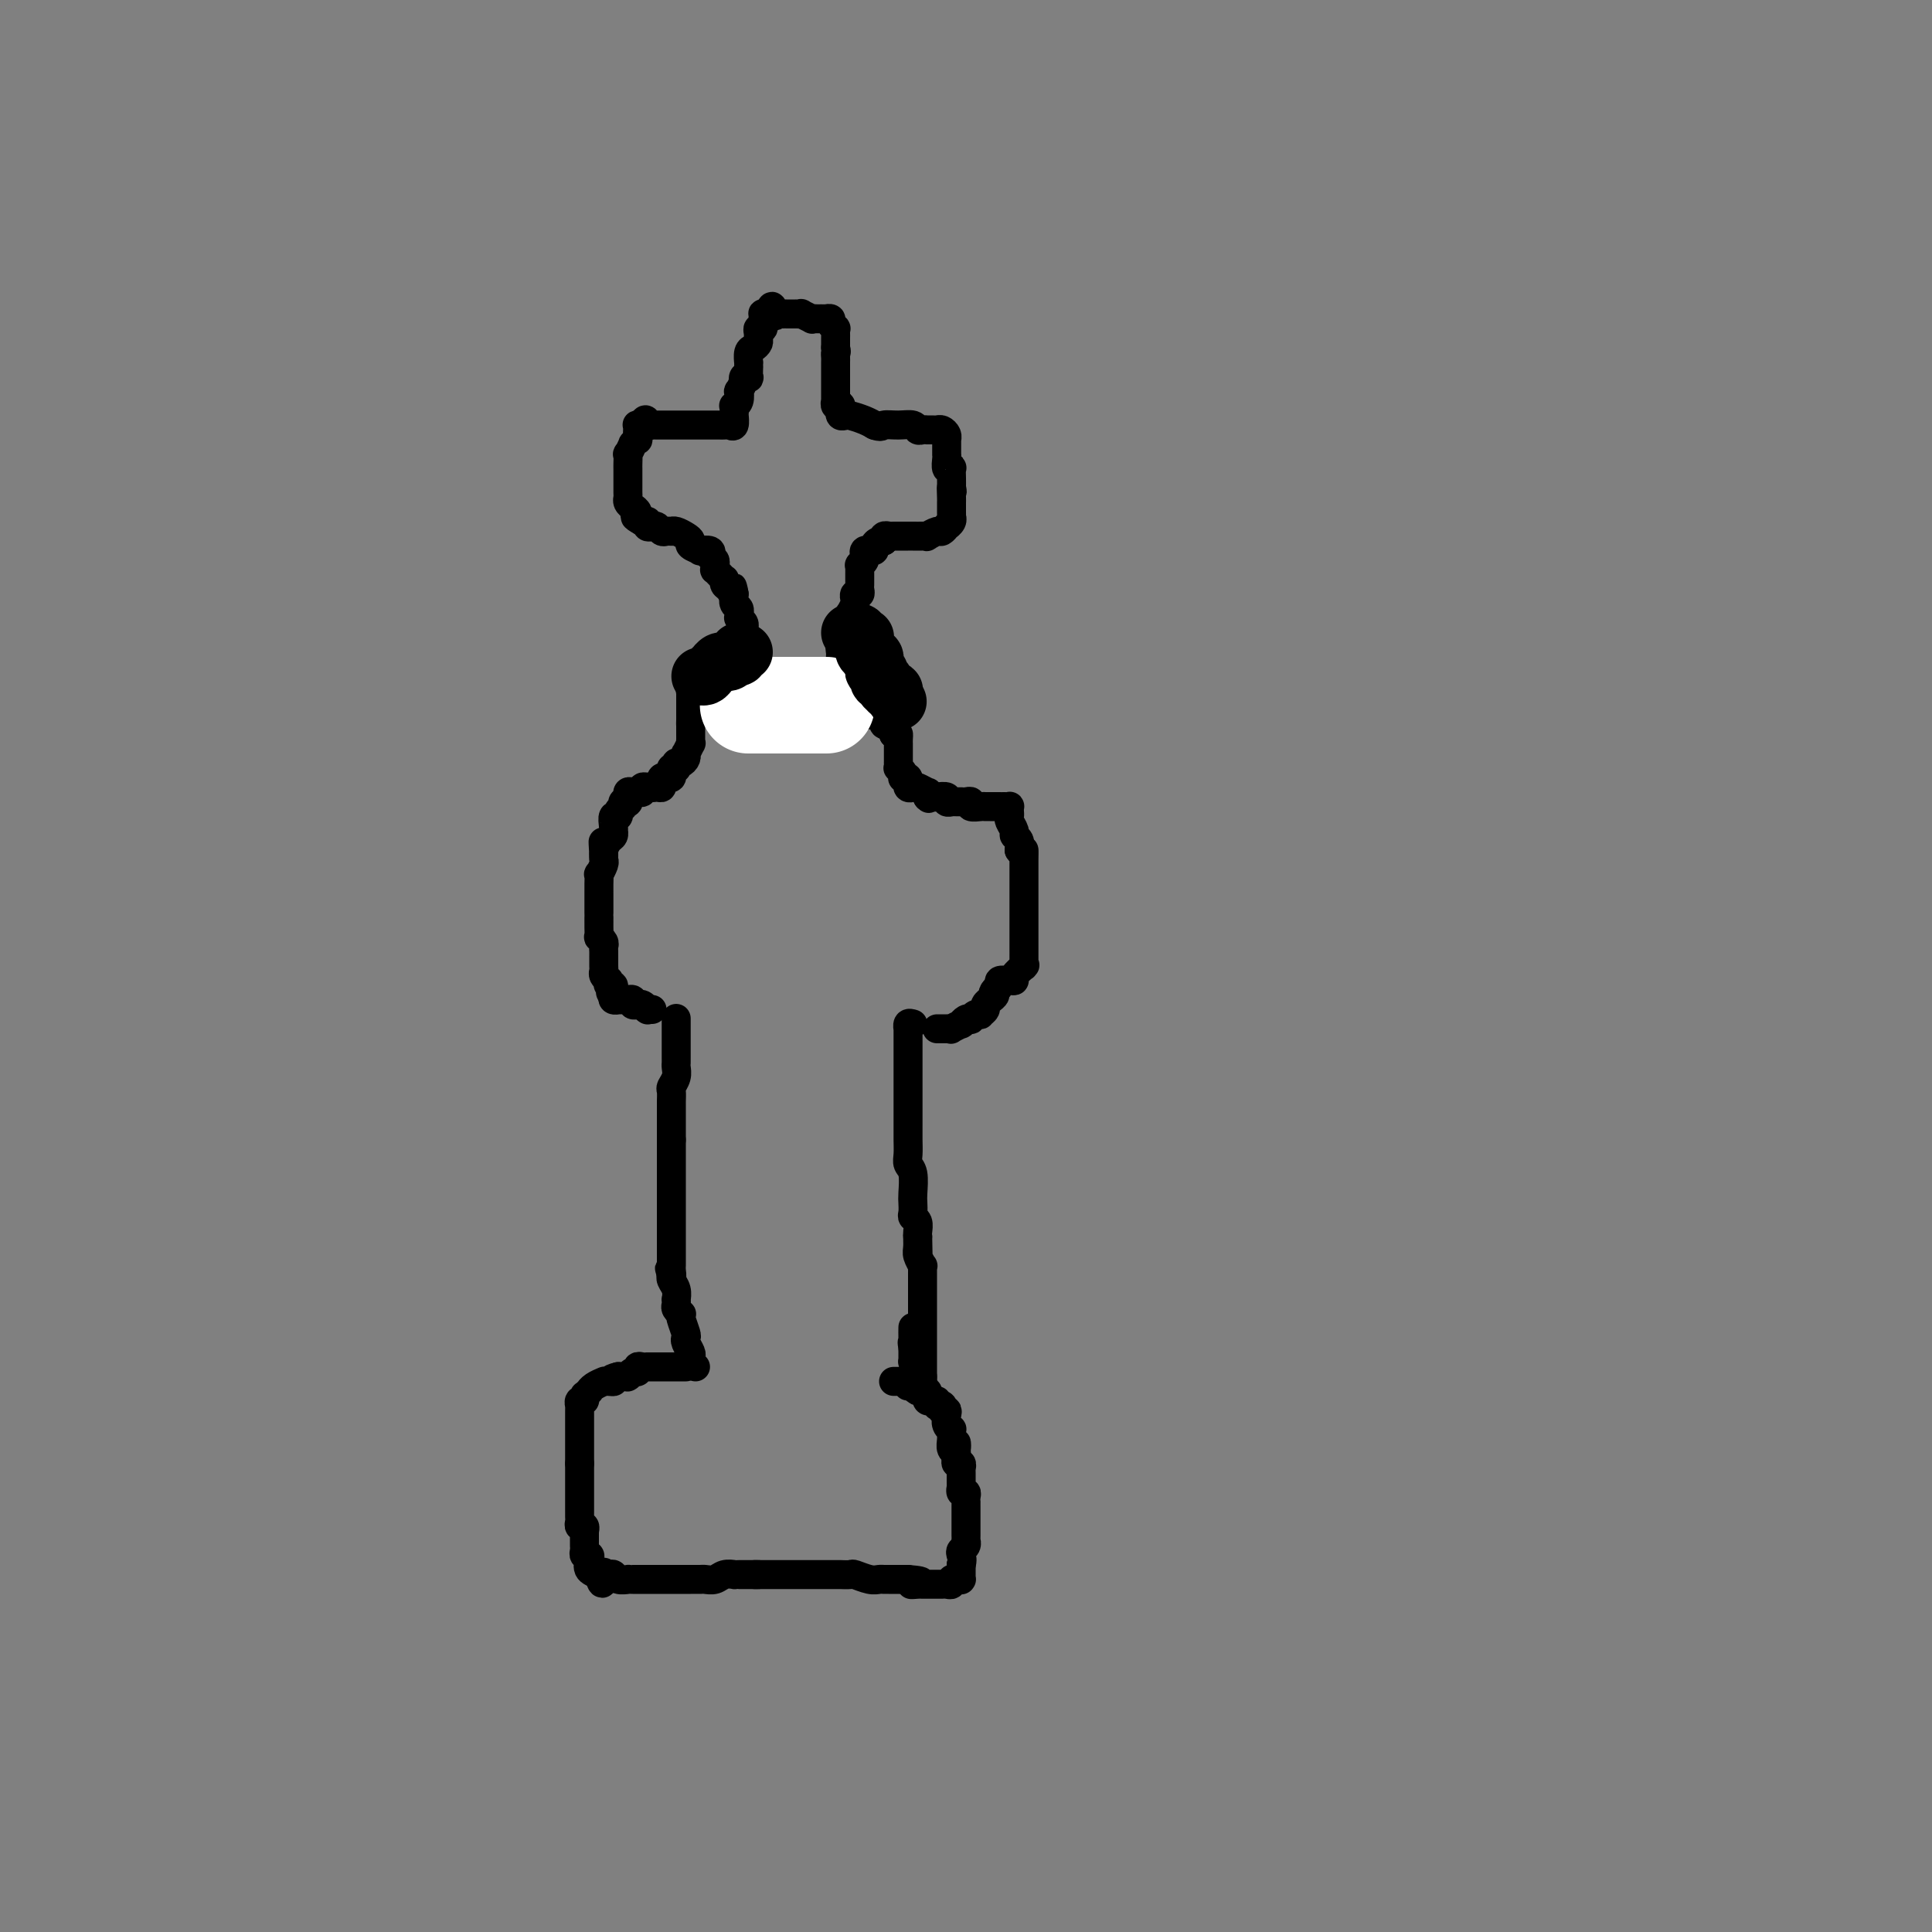 <svg viewBox='0 0 400 400' version='1.1' xmlns='http://www.w3.org/2000/svg' xmlns:xlink='http://www.w3.org/1999/xlink'><rect x="0" y="0" width="400" height="400" fill="#808080" stroke="none"/><g fill='none' stroke='#000000' stroke-width='6' stroke-linecap='round' stroke-linejoin='round'><path d='M142,283c-0.301,-0.000 -0.603,-0.000 -1,0c-0.397,0.000 -0.890,0.000 -1,0c-0.110,-0.000 0.164,-0.000 0,0c-0.164,0.000 -0.766,0.000 -1,0c-0.234,-0.000 -0.100,-0.000 0,0c0.100,0.000 0.168,0.000 0,0c-0.168,-0.000 -0.571,-0.000 -1,0c-0.429,0.000 -0.885,0.000 -1,0c-0.115,-0.000 0.109,-0.000 0,0c-0.109,0.000 -0.551,0.000 -1,0c-0.449,-0.000 -0.904,-0.000 -1,0c-0.096,0.000 0.168,0.000 0,0c-0.168,-0.000 -0.767,-0.001 -1,0c-0.233,0.001 -0.100,0.004 0,0c0.100,-0.004 0.168,-0.016 0,0c-0.168,0.016 -0.570,0.061 -1,0c-0.430,-0.061 -0.886,-0.226 -1,0c-0.114,0.226 0.114,0.845 0,1c-0.114,0.155 -0.570,-0.155 -1,0c-0.430,0.155 -0.832,0.774 -1,1c-0.168,0.226 -0.100,0.061 0,0c0.100,-0.061 0.233,-0.016 0,0c-0.233,0.016 -0.832,0.004 -1,0c-0.168,-0.004 0.095,-0.001 0,0c-0.095,0.001 -0.547,0.001 -1,0'/><path d='M128,285c-2.347,0.536 -1.216,0.875 -1,1c0.216,0.125 -0.485,0.036 -1,0c-0.515,-0.036 -0.846,-0.020 -1,0c-0.154,0.020 -0.131,0.043 0,0c0.131,-0.043 0.371,-0.151 0,0c-0.371,0.151 -1.353,0.563 -2,1c-0.647,0.437 -0.958,0.901 -1,1c-0.042,0.099 0.186,-0.165 0,0c-0.186,0.165 -0.786,0.761 -1,1c-0.214,0.239 -0.043,0.121 0,0c0.043,-0.121 -0.041,-0.243 0,0c0.041,0.243 0.207,0.853 0,1c-0.207,0.147 -0.788,-0.168 -1,0c-0.212,0.168 -0.057,0.818 0,1c0.057,0.182 0.015,-0.105 0,0c-0.015,0.105 -0.004,0.601 0,1c0.004,0.399 0.001,0.699 0,1c-0.001,0.301 -0.000,0.602 0,1c0.000,0.398 0.000,0.894 0,1c-0.000,0.106 -0.000,-0.179 0,0c0.000,0.179 0.000,0.821 0,1c-0.000,0.179 -0.000,-0.106 0,0c0.000,0.106 0.000,0.603 0,1c-0.000,0.397 -0.000,0.694 0,1c0.000,0.306 0.000,0.621 0,1c-0.000,0.379 -0.000,0.823 0,1c0.000,0.177 0.000,0.089 0,0c-0.000,-0.089 -0.000,-0.178 0,0c0.000,0.178 0.000,0.625 0,1c-0.000,0.375 -0.000,0.679 0,1c0.000,0.321 0.000,0.661 0,1'/><path d='M120,303c-0.000,1.944 -0.000,0.304 0,0c0.000,-0.304 0.000,0.726 0,1c-0.000,0.274 -0.000,-0.210 0,0c0.000,0.210 0.000,1.112 0,2c-0.000,0.888 -0.000,1.761 0,2c0.000,0.239 0.000,-0.158 0,0c-0.000,0.158 -0.000,0.869 0,1c0.000,0.131 0.000,-0.320 0,0c-0.000,0.320 -0.000,1.409 0,2c0.000,0.591 0.000,0.683 0,1c-0.000,0.317 -0.001,0.860 0,1c0.001,0.140 0.004,-0.121 0,0c-0.004,0.121 -0.015,0.625 0,1c0.015,0.375 0.057,0.623 0,1c-0.057,0.377 -0.211,0.884 0,1c0.211,0.116 0.789,-0.157 1,0c0.211,0.157 0.057,0.746 0,1c-0.057,0.254 -0.015,0.172 0,0c0.015,-0.172 0.004,-0.435 0,0c-0.004,0.435 -0.001,1.569 0,2c0.001,0.431 -0.001,0.158 0,0c0.001,-0.158 0.004,-0.200 0,0c-0.004,0.200 -0.015,0.644 0,1c0.015,0.356 0.054,0.624 0,1c-0.054,0.376 -0.203,0.861 0,1c0.203,0.139 0.759,-0.068 1,0c0.241,0.068 0.168,0.410 0,1c-0.168,0.590 -0.430,1.428 0,2c0.430,0.572 1.551,0.878 2,1c0.449,0.122 0.224,0.061 0,0'/><path d='M124,326c0.846,3.558 0.962,0.954 1,0c0.038,-0.954 -0.000,-0.257 0,0c0.000,0.257 0.040,0.073 0,0c-0.040,-0.073 -0.161,-0.034 0,0c0.161,0.034 0.602,0.062 1,0c0.398,-0.062 0.751,-0.213 1,0c0.249,0.213 0.394,0.789 1,1c0.606,0.211 1.672,0.057 2,0c0.328,-0.057 -0.081,-0.015 0,0c0.081,0.015 0.651,0.004 1,0c0.349,-0.004 0.478,-0.001 1,0c0.522,0.001 1.436,0.000 2,0c0.564,-0.000 0.779,-0.000 1,0c0.221,0.000 0.447,-0.000 1,0c0.553,0.000 1.433,0.000 2,0c0.567,-0.000 0.819,-0.000 1,0c0.181,0.000 0.289,0.001 1,0c0.711,-0.001 2.024,-0.004 3,0c0.976,0.004 1.614,0.015 2,0c0.386,-0.015 0.519,-0.057 1,0c0.481,0.057 1.309,0.211 2,0c0.691,-0.211 1.246,-0.789 2,-1c0.754,-0.211 1.709,-0.057 2,0c0.291,0.057 -0.081,0.015 0,0c0.081,-0.015 0.616,-0.004 1,0c0.384,0.004 0.618,0.001 1,0c0.382,-0.001 0.910,-0.000 1,0c0.090,0.000 -0.260,0.000 0,0c0.260,-0.000 1.130,-0.000 2,0'/><path d='M157,326c5.118,0.000 1.413,0.000 0,0c-1.413,0.000 -0.534,-0.000 0,0c0.534,0.000 0.724,0.000 1,0c0.276,-0.000 0.637,-0.000 1,0c0.363,0.000 0.728,0.000 1,0c0.272,-0.000 0.450,-0.000 1,0c0.550,0.000 1.471,0.000 2,0c0.529,-0.000 0.667,-0.000 1,0c0.333,0.000 0.862,0.000 1,0c0.138,-0.000 -0.113,-0.000 0,0c0.113,0.000 0.591,0.000 1,0c0.409,-0.000 0.750,-0.000 1,0c0.250,0.000 0.410,0.000 1,0c0.590,-0.000 1.611,-0.000 2,0c0.389,0.000 0.147,0.000 0,0c-0.147,-0.000 -0.198,-0.000 0,0c0.198,0.000 0.646,0.000 1,0c0.354,-0.000 0.615,-0.000 1,0c0.385,0.000 0.895,0.000 1,0c0.105,-0.000 -0.195,-0.001 0,0c0.195,0.001 0.885,0.004 1,0c0.115,-0.004 -0.344,-0.015 0,0c0.344,0.015 1.493,0.057 2,0c0.507,-0.057 0.373,-0.211 1,0c0.627,0.211 2.016,0.789 3,1c0.984,0.211 1.562,0.057 2,0c0.438,-0.057 0.736,-0.015 1,0c0.264,0.015 0.494,0.004 1,0c0.506,-0.004 1.287,-0.001 2,0c0.713,0.001 1.356,0.001 2,0'/><path d='M188,327c4.979,0.381 1.927,0.834 1,1c-0.927,0.166 0.273,0.044 1,0c0.727,-0.044 0.982,-0.012 1,0c0.018,0.012 -0.203,0.003 0,0c0.203,-0.003 0.828,-0.001 1,0c0.172,0.001 -0.109,-0.000 0,0c0.109,0.000 0.608,0.001 1,0c0.392,-0.001 0.679,-0.004 1,0c0.321,0.004 0.677,0.015 1,0c0.323,-0.015 0.612,-0.057 1,0c0.388,0.057 0.874,0.211 1,0c0.126,-0.211 -0.110,-0.788 0,-1c0.110,-0.212 0.565,-0.061 1,0c0.435,0.061 0.849,0.031 1,0c0.151,-0.031 0.041,-0.064 0,0c-0.041,0.064 -0.011,0.224 0,0c0.011,-0.224 0.003,-0.833 0,-1c-0.003,-0.167 -0.001,0.109 0,0c0.001,-0.109 0.000,-0.603 0,-1c-0.000,-0.397 -0.000,-0.699 0,-1'/><path d='M199,324c0.326,-1.023 0.140,-1.580 0,-2c-0.140,-0.420 -0.234,-0.704 0,-1c0.234,-0.296 0.795,-0.604 1,-1c0.205,-0.396 0.055,-0.880 0,-1c-0.055,-0.120 -0.015,0.122 0,0c0.015,-0.122 0.004,-0.610 0,-1c-0.004,-0.390 -0.001,-0.683 0,-1c0.001,-0.317 0.000,-0.659 0,-1c-0.000,-0.341 -0.000,-0.683 0,-1c0.000,-0.317 -0.000,-0.611 0,-1c0.000,-0.389 0.000,-0.874 0,-1c-0.000,-0.126 -0.000,0.107 0,0c0.000,-0.107 0.001,-0.555 0,-1c-0.001,-0.445 -0.004,-0.889 0,-1c0.004,-0.111 0.015,0.110 0,0c-0.015,-0.110 -0.057,-0.550 0,-1c0.057,-0.450 0.211,-0.908 0,-1c-0.211,-0.092 -0.789,0.183 -1,0c-0.211,-0.183 -0.057,-0.822 0,-1c0.057,-0.178 0.015,0.106 0,0c-0.015,-0.106 -0.004,-0.602 0,-1c0.004,-0.398 0.002,-0.699 0,-1c-0.002,-0.301 -0.004,-0.602 0,-1c0.004,-0.398 0.015,-0.894 0,-1c-0.015,-0.106 -0.057,0.179 0,0c0.057,-0.179 0.211,-0.821 0,-1c-0.211,-0.179 -0.788,0.106 -1,0c-0.212,-0.106 -0.061,-0.602 0,-1c0.061,-0.398 0.030,-0.699 0,-1'/><path d='M198,301c-0.094,-3.808 0.172,-1.829 0,-1c-0.172,0.829 -0.782,0.507 -1,0c-0.218,-0.507 -0.045,-1.200 0,-2c0.045,-0.800 -0.040,-1.707 0,-2c0.040,-0.293 0.203,0.028 0,0c-0.203,-0.028 -0.773,-0.403 -1,-1c-0.227,-0.597 -0.112,-1.414 0,-2c0.112,-0.586 0.222,-0.942 0,-1c-0.222,-0.058 -0.778,0.180 -1,0c-0.222,-0.180 -0.112,-0.779 0,-1c0.112,-0.221 0.227,-0.063 0,0c-0.227,0.063 -0.797,0.031 -1,0c-0.203,-0.031 -0.039,-0.061 0,0c0.039,0.061 -0.046,0.214 0,0c0.046,-0.214 0.222,-0.793 0,-1c-0.222,-0.207 -0.844,-0.042 -1,0c-0.156,0.042 0.154,-0.040 0,0c-0.154,0.040 -0.772,0.203 -1,0c-0.228,-0.203 -0.065,-0.772 0,-1c0.065,-0.228 0.031,-0.113 0,0c-0.031,0.113 -0.060,0.226 0,0c0.060,-0.226 0.210,-0.792 0,-1c-0.210,-0.208 -0.778,-0.060 -1,0c-0.222,0.060 -0.098,0.030 0,0c0.098,-0.030 0.171,-0.060 0,0c-0.171,0.060 -0.584,0.208 -1,0c-0.416,-0.208 -0.833,-0.774 -1,-1c-0.167,-0.226 -0.083,-0.113 0,0'/><path d='M189,287c-1.310,-0.713 -1.086,0.005 -1,0c0.086,-0.005 0.033,-0.733 0,-1c-0.033,-0.267 -0.046,-0.071 0,0c0.046,0.071 0.152,0.019 0,0c-0.152,-0.019 -0.563,-0.005 -1,0c-0.437,0.005 -0.901,0.001 -1,0c-0.099,-0.001 0.166,-0.000 0,0c-0.166,0.000 -0.762,0.000 -1,0c-0.238,-0.000 -0.119,-0.000 0,0'/><path d='M144,283c-0.422,-0.416 -0.844,-0.831 -1,-1c-0.156,-0.169 -0.045,-0.090 0,0c0.045,0.090 0.026,0.192 0,0c-0.026,-0.192 -0.059,-0.680 0,-1c0.059,-0.320 0.208,-0.474 0,-1c-0.208,-0.526 -0.774,-1.423 -1,-2c-0.226,-0.577 -0.112,-0.833 0,-1c0.112,-0.167 0.222,-0.244 0,-1c-0.222,-0.756 -0.778,-2.191 -1,-3c-0.222,-0.809 -0.112,-0.991 0,-1c0.112,-0.009 0.226,0.157 0,0c-0.226,-0.157 -0.792,-0.636 -1,-1c-0.208,-0.364 -0.060,-0.612 0,-1c0.060,-0.388 0.030,-0.917 0,-1c-0.030,-0.083 -0.061,0.279 0,0c0.061,-0.279 0.212,-1.198 0,-2c-0.212,-0.802 -0.788,-1.485 -1,-2c-0.212,-0.515 -0.061,-0.861 0,-1c0.061,-0.139 0.030,-0.069 0,0'/><path d='M139,264c-0.774,-2.895 -0.207,-0.631 0,0c0.207,0.631 0.056,-0.369 0,-1c-0.056,-0.631 -0.015,-0.891 0,-1c0.015,-0.109 0.004,-0.067 0,0c-0.004,0.067 -0.001,0.157 0,0c0.001,-0.157 0.000,-0.562 0,-1c-0.000,-0.438 -0.000,-0.908 0,-1c0.000,-0.092 0.000,0.196 0,0c-0.000,-0.196 -0.000,-0.876 0,-1c0.000,-0.124 0.000,0.308 0,0c-0.000,-0.308 -0.000,-1.357 0,-2c0.000,-0.643 0.000,-0.879 0,-1c-0.000,-0.121 -0.000,-0.127 0,0c0.000,0.127 0.000,0.389 0,0c-0.000,-0.389 -0.000,-1.428 0,-2c0.000,-0.572 0.000,-0.678 0,-1c-0.000,-0.322 -0.000,-0.859 0,-1c0.000,-0.141 0.000,0.113 0,0c-0.000,-0.113 -0.000,-0.592 0,-1c0.000,-0.408 0.000,-0.743 0,-1c-0.000,-0.257 -0.000,-0.436 0,-1c0.000,-0.564 0.000,-1.513 0,-2c-0.000,-0.487 -0.000,-0.511 0,-1c0.000,-0.489 0.000,-1.444 0,-2c0.000,-0.556 0.000,-0.713 0,-1c0.000,-0.287 0.000,-0.702 0,-1c0.000,-0.298 0.000,-0.478 0,-1c0.000,-0.522 0.000,-1.387 0,-2c0.000,-0.613 0.000,-0.973 0,-1c0.000,-0.027 0.000,0.278 0,0c0.000,-0.278 0.000,-1.139 0,-2'/><path d='M139,236c-0.000,-4.748 -0.000,-2.619 0,-2c0.000,0.619 0.000,-0.272 0,-1c-0.000,-0.728 -0.001,-1.294 0,-2c0.001,-0.706 0.004,-1.554 0,-2c-0.004,-0.446 -0.015,-0.490 0,-1c0.015,-0.510 0.057,-1.484 0,-2c-0.057,-0.516 -0.211,-0.572 0,-1c0.211,-0.428 0.789,-1.227 1,-2c0.211,-0.773 0.057,-1.519 0,-2c-0.057,-0.481 -0.015,-0.699 0,-1c0.015,-0.301 0.004,-0.687 0,-1c-0.004,-0.313 -0.001,-0.553 0,-1c0.001,-0.447 0.000,-1.099 0,-2c-0.000,-0.901 -0.000,-2.050 0,-3c0.000,-0.950 0.000,-1.700 0,-2c-0.000,-0.300 -0.000,-0.150 0,0'/><path d='M189,212c-0.423,-0.127 -0.845,-0.254 -1,0c-0.155,0.254 -0.041,0.888 0,1c0.041,0.112 0.011,-0.300 0,0c-0.011,0.300 -0.003,1.310 0,2c0.003,0.690 0.001,1.059 0,1c-0.001,-0.059 -0.000,-0.545 0,0c0.000,0.545 0.000,2.120 0,3c-0.000,0.880 -0.000,1.065 0,1c0.000,-0.065 0.000,-0.379 0,0c-0.000,0.379 -0.000,1.451 0,2c0.000,0.549 0.000,0.577 0,1c-0.000,0.423 -0.000,1.243 0,2c0.000,0.757 0.000,1.452 0,2c-0.000,0.548 -0.001,0.948 0,2c0.001,1.052 0.004,2.755 0,4c-0.004,1.245 -0.015,2.032 0,3c0.015,0.968 0.057,2.118 0,3c-0.057,0.882 -0.211,1.497 0,2c0.211,0.503 0.788,0.894 1,2c0.212,1.106 0.061,2.925 0,4c-0.061,1.075 -0.030,1.405 0,2c0.030,0.595 0.061,1.455 0,2c-0.061,0.545 -0.212,0.775 0,1c0.212,0.225 0.788,0.445 1,1c0.212,0.555 0.061,1.444 0,2c-0.061,0.556 -0.030,0.778 0,1'/><path d='M190,256c0.150,6.996 0.026,2.487 0,1c-0.026,-1.487 0.046,0.049 0,1c-0.046,0.951 -0.208,1.315 0,2c0.208,0.685 0.788,1.689 1,2c0.212,0.311 0.057,-0.072 0,0c-0.057,0.072 -0.015,0.598 0,1c0.015,0.402 0.004,0.680 0,1c-0.004,0.320 -0.001,0.682 0,1c0.001,0.318 0.000,0.592 0,1c-0.000,0.408 -0.000,0.950 0,1c0.000,0.050 0.000,-0.391 0,0c-0.000,0.391 -0.000,1.616 0,2c0.000,0.384 0.000,-0.071 0,0c-0.000,0.071 -0.000,0.668 0,1c0.000,0.332 0.000,0.400 0,1c-0.000,0.600 -0.000,1.733 0,2c0.000,0.267 0.000,-0.331 0,0c-0.000,0.331 -0.000,1.590 0,2c0.000,0.410 0.000,-0.030 0,0c-0.000,0.030 -0.000,0.529 0,1c0.000,0.471 0.000,0.914 0,1c-0.000,0.086 -0.000,-0.185 0,0c0.000,0.185 0.000,0.827 0,1c-0.000,0.173 -0.000,-0.122 0,0c0.000,0.122 0.000,0.663 0,1c-0.000,0.337 -0.000,0.472 0,1c0.000,0.528 0.000,1.451 0,2c0.000,0.549 -0.000,0.725 0,1c0.000,0.275 -0.000,0.650 0,1c0.000,0.350 0.000,0.675 0,1'/><path d='M191,285c0.155,4.710 0.041,1.984 0,1c-0.041,-0.984 -0.011,-0.225 0,0c0.011,0.225 0.003,-0.082 0,0c-0.003,0.082 -0.001,0.555 0,1c0.001,0.445 0.001,0.863 0,1c-0.001,0.137 -0.003,-0.007 0,0c0.003,0.007 0.011,0.166 0,0c-0.011,-0.166 -0.041,-0.657 0,-1c0.041,-0.343 0.155,-0.540 0,-1c-0.155,-0.460 -0.577,-1.185 -1,-2c-0.423,-0.815 -0.845,-1.720 -1,-2c-0.155,-0.280 -0.041,0.066 0,0c0.041,-0.066 0.011,-0.543 0,-1c-0.011,-0.457 -0.003,-0.892 0,-1c0.003,-0.108 0.001,0.112 0,0c-0.001,-0.112 -0.000,-0.556 0,-1'/><path d='M189,279c-0.309,-1.590 -0.083,-1.065 0,-1c0.083,0.065 0.022,-0.329 0,-1c-0.022,-0.671 -0.006,-1.620 0,-2c0.006,-0.380 0.003,-0.190 0,0'/><path d='M135,209c-0.417,0.008 -0.834,0.016 -1,0c-0.166,-0.016 -0.082,-0.057 0,0c0.082,0.057 0.162,0.212 0,0c-0.162,-0.212 -0.564,-0.793 -1,-1c-0.436,-0.207 -0.905,-0.041 -1,0c-0.095,0.041 0.185,-0.041 0,0c-0.185,0.041 -0.833,0.207 -1,0c-0.167,-0.207 0.147,-0.788 0,-1c-0.147,-0.212 -0.756,-0.057 -1,0c-0.244,0.057 -0.122,0.015 0,0c0.122,-0.015 0.244,-0.004 0,0c-0.244,0.004 -0.854,0.002 -1,0c-0.146,-0.002 0.171,-0.003 0,0c-0.171,0.003 -0.829,0.011 -1,0c-0.171,-0.011 0.146,-0.041 0,0c-0.146,0.041 -0.756,0.155 -1,0c-0.244,-0.155 -0.122,-0.577 0,-1'/><path d='M127,206c-1.233,-0.708 -0.317,-0.978 0,-1c0.317,-0.022 0.033,0.205 0,0c-0.033,-0.205 0.183,-0.842 0,-1c-0.183,-0.158 -0.767,0.165 -1,0c-0.233,-0.165 -0.115,-0.816 0,-1c0.115,-0.184 0.227,0.101 0,0c-0.227,-0.101 -0.793,-0.586 -1,-1c-0.207,-0.414 -0.055,-0.755 0,-1c0.055,-0.245 0.015,-0.394 0,-1c-0.015,-0.606 -0.003,-1.667 0,-2c0.003,-0.333 -0.003,0.064 0,0c0.003,-0.064 0.015,-0.590 0,-1c-0.015,-0.410 -0.057,-0.704 0,-1c0.057,-0.296 0.211,-0.595 0,-1c-0.211,-0.405 -0.789,-0.917 -1,-1c-0.211,-0.083 -0.057,0.263 0,0c0.057,-0.263 0.015,-1.136 0,-2c-0.015,-0.864 -0.004,-1.718 0,-2c0.004,-0.282 0.001,0.009 0,0c-0.001,-0.009 -0.000,-0.317 0,-1c0.000,-0.683 0.000,-1.740 0,-2c-0.000,-0.260 0.000,0.276 0,0c-0.000,-0.276 -0.001,-1.365 0,-2c0.001,-0.635 0.004,-0.818 0,-1c-0.004,-0.182 -0.015,-0.363 0,-1c0.015,-0.637 0.057,-1.729 0,-2c-0.057,-0.271 -0.211,0.278 0,0c0.211,-0.278 0.788,-1.382 1,-2c0.212,-0.618 0.061,-0.748 0,-1c-0.061,-0.252 -0.030,-0.626 0,-1'/><path d='M125,177c-0.297,-4.742 -0.041,-2.098 0,-1c0.041,1.098 -0.133,0.648 0,0c0.133,-0.648 0.572,-1.496 1,-2c0.428,-0.504 0.846,-0.665 1,-1c0.154,-0.335 0.045,-0.846 0,-1c-0.045,-0.154 -0.027,0.047 0,0c0.027,-0.047 0.064,-0.342 0,-1c-0.064,-0.658 -0.227,-1.679 0,-2c0.227,-0.321 0.846,0.059 1,0c0.154,-0.059 -0.156,-0.555 0,-1c0.156,-0.445 0.778,-0.837 1,-1c0.222,-0.163 0.046,-0.095 0,0c-0.046,0.095 0.040,0.218 0,0c-0.040,-0.218 -0.207,-0.775 0,-1c0.207,-0.225 0.787,-0.117 1,0c0.213,0.117 0.060,0.241 0,0c-0.060,-0.241 -0.026,-0.849 0,-1c0.026,-0.151 0.044,0.155 0,0c-0.044,-0.155 -0.151,-0.773 0,-1c0.151,-0.227 0.561,-0.065 1,0c0.439,0.065 0.906,0.031 1,0c0.094,-0.031 -0.185,-0.061 0,0c0.185,0.061 0.833,0.212 1,0c0.167,-0.212 -0.149,-0.789 0,-1c0.149,-0.211 0.762,-0.057 1,0c0.238,0.057 0.103,0.015 0,0c-0.103,-0.015 -0.172,-0.004 0,0c0.172,0.004 0.586,0.002 1,0'/><path d='M135,163c1.039,-0.769 0.135,-0.191 0,0c-0.135,0.191 0.499,-0.005 1,0c0.501,0.005 0.870,0.212 1,0c0.130,-0.212 0.020,-0.842 0,-1c-0.020,-0.158 0.051,0.155 0,0c-0.051,-0.155 -0.224,-0.778 0,-1c0.224,-0.222 0.845,-0.045 1,0c0.155,0.045 -0.156,-0.044 0,0c0.156,0.044 0.778,0.222 1,0c0.222,-0.222 0.046,-0.843 0,-1c-0.046,-0.157 0.040,0.150 0,0c-0.040,-0.150 -0.207,-0.758 0,-1c0.207,-0.242 0.787,-0.118 1,0c0.213,0.118 0.060,0.228 0,0c-0.060,-0.228 -0.026,-0.796 0,-1c0.026,-0.204 0.046,-0.045 0,0c-0.046,0.045 -0.157,-0.024 0,0c0.157,0.024 0.582,0.142 1,0c0.418,-0.142 0.830,-0.545 1,-1c0.170,-0.455 0.098,-0.962 0,-1c-0.098,-0.038 -0.222,0.393 0,0c0.222,-0.393 0.792,-1.611 1,-2c0.208,-0.389 0.056,0.050 0,0c-0.056,-0.050 -0.015,-0.588 0,-1c0.015,-0.412 0.004,-0.698 0,-1c-0.004,-0.302 -0.001,-0.620 0,-1c0.001,-0.380 0.000,-0.823 0,-1c-0.000,-0.177 -0.000,-0.089 0,0'/><path d='M143,150c0.155,-1.039 0.041,-0.138 0,0c-0.041,0.138 -0.011,-0.489 0,-1c0.011,-0.511 0.003,-0.906 0,-1c-0.003,-0.094 -0.001,0.115 0,0c0.001,-0.115 0.000,-0.553 0,-1c-0.000,-0.447 -0.000,-0.904 0,-1c0.000,-0.096 0.000,0.168 0,0c-0.000,-0.168 -0.000,-0.767 0,-1c0.000,-0.233 0.000,-0.101 0,0c-0.000,0.101 -0.001,0.171 0,0c0.001,-0.171 0.003,-0.582 0,-1c-0.003,-0.418 -0.011,-0.844 0,-1c0.011,-0.156 0.041,-0.042 0,0c-0.041,0.042 -0.152,0.011 0,0c0.152,-0.011 0.567,-0.003 1,0c0.433,0.003 0.886,0.001 1,0c0.114,-0.001 -0.109,-0.000 0,0c0.109,0.000 0.549,0.000 1,0c0.451,-0.000 0.913,-0.000 1,0c0.087,0.000 -0.200,0.000 0,0c0.200,-0.000 0.889,-0.000 1,0c0.111,0.000 -0.355,0.000 0,0c0.355,-0.000 1.530,-0.000 2,0c0.470,0.000 0.235,0.000 0,0'/><path d='M150,143c1.250,-0.159 0.875,-0.056 1,0c0.125,0.056 0.751,0.067 1,0c0.249,-0.067 0.122,-0.210 0,0c-0.122,0.210 -0.240,0.774 0,1c0.240,0.226 0.838,0.113 1,0c0.162,-0.113 -0.110,-0.226 0,0c0.110,0.226 0.603,0.793 1,1c0.397,0.207 0.699,0.056 1,0c0.301,-0.056 0.602,-0.015 1,0c0.398,0.015 0.894,0.004 1,0c0.106,-0.004 -0.179,-0.001 0,0c0.179,0.001 0.823,0.000 1,0c0.177,-0.000 -0.111,-0.000 0,0c0.111,0.000 0.621,-0.000 1,0c0.379,0.000 0.627,0.000 1,0c0.373,-0.000 0.870,-0.001 1,0c0.130,0.001 -0.107,0.004 0,0c0.107,-0.004 0.558,-0.015 1,0c0.442,0.015 0.874,0.057 1,0c0.126,-0.057 -0.054,-0.211 0,0c0.054,0.211 0.343,0.789 1,1c0.657,0.211 1.681,0.057 2,0c0.319,-0.057 -0.069,-0.015 0,0c0.069,0.015 0.593,0.004 1,0c0.407,-0.004 0.698,-0.001 1,0c0.302,0.001 0.617,0.000 1,0c0.383,-0.000 0.834,-0.000 1,0c0.166,0.000 0.047,0.000 0,0c-0.047,-0.000 -0.024,-0.000 0,0'/><path d='M170,146c3.332,0.464 1.663,0.123 1,0c-0.663,-0.123 -0.318,-0.029 0,0c0.318,0.029 0.610,-0.006 1,0c0.390,0.006 0.877,0.055 1,0c0.123,-0.055 -0.117,-0.212 0,0c0.117,0.212 0.591,0.793 1,1c0.409,0.207 0.755,0.041 1,0c0.245,-0.041 0.391,0.041 1,0c0.609,-0.041 1.683,-0.207 2,0c0.317,0.207 -0.121,0.788 0,1c0.121,0.212 0.802,0.057 1,0c0.198,-0.057 -0.088,-0.015 0,0c0.088,0.015 0.549,0.003 1,0c0.451,-0.003 0.891,0.003 1,0c0.109,-0.003 -0.114,-0.016 0,0c0.114,0.016 0.566,0.061 1,0c0.434,-0.061 0.852,-0.226 1,0c0.148,0.226 0.026,0.845 0,1c-0.026,0.155 0.045,-0.154 0,0c-0.045,0.154 -0.204,0.772 0,1c0.204,0.228 0.773,0.065 1,0c0.227,-0.065 0.113,-0.032 0,0c-0.113,0.032 -0.227,0.064 0,0c0.227,-0.064 0.793,-0.223 1,0c0.207,0.223 0.056,0.829 0,1c-0.056,0.171 -0.016,-0.094 0,0c0.016,0.094 0.008,0.547 0,1'/><path d='M185,152c0.691,0.575 0.917,0.013 1,0c0.083,-0.013 0.022,0.522 0,1c-0.022,0.478 -0.006,0.898 0,1c0.006,0.102 0.002,-0.113 0,0c-0.002,0.113 -0.000,0.556 0,1c0.000,0.444 0.000,0.889 0,1c-0.000,0.111 -0.000,-0.114 0,0c0.000,0.114 -0.000,0.565 0,1c0.000,0.435 0.000,0.853 0,1c-0.000,0.147 -0.001,0.025 0,0c0.001,-0.025 0.004,0.049 0,0c-0.004,-0.049 -0.015,-0.220 0,0c0.015,0.220 0.056,0.830 0,1c-0.056,0.170 -0.207,-0.099 0,0c0.207,0.099 0.773,0.566 1,1c0.227,0.434 0.114,0.833 0,1c-0.114,0.167 -0.227,0.101 0,0c0.227,-0.101 0.796,-0.237 1,0c0.204,0.237 0.042,0.847 0,1c-0.042,0.153 0.035,-0.151 0,0c-0.035,0.151 -0.181,0.758 0,1c0.181,0.242 0.689,0.120 1,0c0.311,-0.120 0.423,-0.238 1,0c0.577,0.238 1.617,0.833 2,1c0.383,0.167 0.109,-0.095 0,0c-0.109,0.095 -0.055,0.548 0,1'/><path d='M192,165c0.720,0.620 0.020,0.170 0,0c-0.020,-0.170 0.640,-0.060 1,0c0.360,0.060 0.422,0.069 1,0c0.578,-0.069 1.674,-0.215 2,0c0.326,0.215 -0.119,0.790 0,1c0.119,0.210 0.802,0.056 1,0c0.198,-0.056 -0.088,-0.015 0,0c0.088,0.015 0.550,0.003 1,0c0.450,-0.003 0.889,0.003 1,0c0.111,-0.003 -0.107,-0.015 0,0c0.107,0.015 0.539,0.057 1,0c0.461,-0.057 0.951,-0.211 1,0c0.049,0.211 -0.343,0.789 0,1c0.343,0.211 1.420,0.057 2,0c0.580,-0.057 0.662,-0.015 1,0c0.338,0.015 0.930,0.004 1,0c0.070,-0.004 -0.384,-0.001 0,0c0.384,0.001 1.605,-0.001 2,0c0.395,0.001 -0.038,0.003 0,0c0.038,-0.003 0.546,-0.012 1,0c0.454,0.012 0.853,0.044 1,0c0.147,-0.044 0.044,-0.163 0,0c-0.044,0.163 -0.027,0.607 0,1c0.027,0.393 0.063,0.734 0,1c-0.063,0.266 -0.227,0.455 0,1c0.227,0.545 0.844,1.445 1,2c0.156,0.555 -0.150,0.765 0,1c0.150,0.235 0.757,0.496 1,1c0.243,0.504 0.121,1.252 0,2'/><path d='M211,176c0.845,1.300 0.959,0.050 1,0c0.041,-0.050 0.011,1.100 0,2c-0.011,0.900 -0.003,1.551 0,2c0.003,0.449 0.001,0.698 0,1c-0.001,0.302 -0.000,0.658 0,1c0.000,0.342 0.000,0.669 0,1c-0.000,0.331 -0.000,0.666 0,1c0.000,0.334 0.000,0.667 0,1c-0.000,0.333 -0.000,0.667 0,1c0.000,0.333 0.000,0.666 0,1c-0.000,0.334 -0.000,0.670 0,1c0.000,0.330 0.000,0.652 0,1c-0.000,0.348 0.000,0.720 0,1c-0.000,0.280 -0.000,0.469 0,1c0.000,0.531 0.000,1.404 0,2c-0.000,0.596 -0.000,0.915 0,1c0.000,0.085 0.000,-0.065 0,0c-0.000,0.065 -0.000,0.346 0,1c0.000,0.654 0.000,1.681 0,2c-0.000,0.319 -0.001,-0.072 0,0c0.001,0.072 0.002,0.606 0,1c-0.002,0.394 -0.008,0.648 0,1c0.008,0.352 0.031,0.802 0,1c-0.031,0.198 -0.115,0.144 0,0c0.115,-0.144 0.429,-0.379 0,0c-0.429,0.379 -1.603,1.373 -2,2c-0.397,0.627 -0.018,0.889 0,1c0.018,0.111 -0.325,0.071 -1,0c-0.675,-0.071 -1.682,-0.173 -2,0c-0.318,0.173 0.052,0.621 0,1c-0.052,0.379 -0.526,0.690 -1,1'/><path d='M206,205c-0.863,0.936 -0.020,0.775 0,1c0.020,0.225 -0.783,0.834 -1,1c-0.217,0.166 0.153,-0.113 0,0c-0.153,0.113 -0.828,0.618 -1,1c-0.172,0.382 0.160,0.642 0,1c-0.160,0.358 -0.813,0.814 -1,1c-0.187,0.186 0.091,0.101 0,0c-0.091,-0.101 -0.550,-0.219 -1,0c-0.450,0.219 -0.889,0.776 -1,1c-0.111,0.224 0.106,0.116 0,0c-0.106,-0.116 -0.535,-0.241 -1,0c-0.465,0.241 -0.965,0.849 -1,1c-0.035,0.151 0.397,-0.156 0,0c-0.397,0.156 -1.622,0.774 -2,1c-0.378,0.226 0.092,0.061 0,0c-0.092,-0.061 -0.746,-0.016 -1,0c-0.254,0.016 -0.106,0.004 0,0c0.106,-0.004 0.172,-0.001 0,0c-0.172,0.001 -0.582,0.000 -1,0c-0.418,-0.000 -0.843,-0.000 -1,0c-0.157,0.000 -0.045,0.000 0,0c0.045,-0.000 0.022,-0.000 0,0'/><path d='M157,143c-0.415,0.082 -0.829,0.163 -1,0c-0.171,-0.163 -0.098,-0.571 0,-1c0.098,-0.429 0.223,-0.879 0,-1c-0.223,-0.121 -0.792,0.087 -1,0c-0.208,-0.087 -0.056,-0.467 0,-1c0.056,-0.533 0.015,-1.218 0,-2c-0.015,-0.782 -0.004,-1.662 0,-2c0.004,-0.338 0.002,-0.133 0,0c-0.002,0.133 -0.004,0.195 0,0c0.004,-0.195 0.015,-0.647 0,-1c-0.015,-0.353 -0.057,-0.605 0,-1c0.057,-0.395 0.212,-0.932 0,-1c-0.212,-0.068 -0.793,0.332 -1,0c-0.207,-0.332 -0.041,-1.396 0,-2c0.041,-0.604 -0.041,-0.749 0,-1c0.041,-0.251 0.207,-0.607 0,-1c-0.207,-0.393 -0.788,-0.822 -1,-1c-0.212,-0.178 -0.056,-0.103 0,0c0.056,0.103 0.011,0.236 0,0c-0.011,-0.236 0.011,-0.839 0,-1c-0.011,-0.161 -0.054,0.122 0,0c0.054,-0.122 0.207,-0.648 0,-1c-0.207,-0.352 -0.773,-0.529 -1,-1c-0.227,-0.471 -0.113,-1.235 0,-2'/><path d='M152,123c-0.729,-3.045 -0.051,-0.658 0,0c0.051,0.658 -0.525,-0.415 -1,-1c-0.475,-0.585 -0.849,-0.683 -1,-1c-0.151,-0.317 -0.079,-0.855 0,-1c0.079,-0.145 0.164,0.102 0,0c-0.164,-0.102 -0.579,-0.552 -1,-1c-0.421,-0.448 -0.849,-0.894 -1,-1c-0.151,-0.106 -0.026,0.129 0,0c0.026,-0.129 -0.046,-0.622 0,-1c0.046,-0.378 0.211,-0.641 0,-1c-0.211,-0.359 -0.797,-0.814 -1,-1c-0.203,-0.186 -0.024,-0.101 0,0c0.024,0.101 -0.106,0.220 0,0c0.106,-0.220 0.449,-0.780 0,-1c-0.449,-0.220 -1.692,-0.100 -2,0c-0.308,0.100 0.317,0.181 0,0c-0.317,-0.181 -1.577,-0.623 -2,-1c-0.423,-0.377 -0.008,-0.690 0,-1c0.008,-0.310 -0.389,-0.619 -1,-1c-0.611,-0.381 -1.435,-0.834 -2,-1c-0.565,-0.166 -0.872,-0.043 -1,0c-0.128,0.043 -0.076,0.008 0,0c0.076,-0.008 0.175,0.012 0,0c-0.175,-0.012 -0.625,-0.055 -1,0c-0.375,0.055 -0.675,0.207 -1,0c-0.325,-0.207 -0.675,-0.773 -1,-1c-0.325,-0.227 -0.626,-0.113 -1,0c-0.374,0.113 -0.822,0.226 -1,0c-0.178,-0.226 -0.086,-0.792 0,-1c0.086,-0.208 0.168,-0.060 0,0c-0.168,0.060 -0.584,0.030 -1,0'/><path d='M133,108c-2.389,-1.322 -1.362,-1.128 -1,-1c0.362,0.128 0.058,0.189 0,0c-0.058,-0.189 0.128,-0.628 0,-1c-0.128,-0.372 -0.570,-0.678 -1,-1c-0.430,-0.322 -0.847,-0.659 -1,-1c-0.153,-0.341 -0.041,-0.685 0,-1c0.041,-0.315 0.011,-0.600 0,-1c-0.011,-0.400 -0.003,-0.916 0,-1c0.003,-0.084 0.001,0.263 0,0c-0.001,-0.263 0.000,-1.136 0,-2c-0.000,-0.864 -0.001,-1.718 0,-2c0.001,-0.282 0.004,0.008 0,0c-0.004,-0.008 -0.016,-0.312 0,-1c0.016,-0.688 0.061,-1.758 0,-2c-0.061,-0.242 -0.226,0.343 0,0c0.226,-0.343 0.845,-1.615 1,-2c0.155,-0.385 -0.154,0.117 0,0c0.154,-0.117 0.772,-0.855 1,-1c0.228,-0.145 0.065,0.301 0,0c-0.065,-0.301 -0.031,-1.349 0,-2c0.031,-0.651 0.060,-0.907 0,-1c-0.060,-0.093 -0.208,-0.025 0,0c0.208,0.025 0.774,0.007 1,0c0.226,-0.007 0.113,-0.004 0,0'/><path d='M133,88c0.708,-2.166 0.977,-0.580 1,0c0.023,0.580 -0.201,0.155 0,0c0.201,-0.155 0.827,-0.042 1,0c0.173,0.042 -0.107,0.011 0,0c0.107,-0.011 0.602,-0.003 1,0c0.398,0.003 0.699,0.001 1,0c0.301,-0.001 0.600,-0.000 1,0c0.400,0.000 0.900,0.000 1,0c0.100,-0.000 -0.198,-0.000 0,0c0.198,0.000 0.894,0.000 1,0c0.106,-0.000 -0.379,-0.000 0,0c0.379,0.000 1.621,0.000 2,0c0.379,-0.000 -0.104,-0.000 0,0c0.104,0.000 0.796,0.000 1,0c0.204,-0.000 -0.081,-0.000 0,0c0.081,0.000 0.528,0.000 1,0c0.472,-0.000 0.968,-0.000 1,0c0.032,0.000 -0.398,0.000 0,0c0.398,-0.000 1.626,-0.000 2,0c0.374,0.000 -0.107,0.000 0,0c0.107,-0.000 0.802,-0.001 1,0c0.198,0.001 -0.101,0.002 0,0c0.101,-0.002 0.601,-0.008 1,0c0.399,0.008 0.695,0.031 1,0c0.305,-0.031 0.618,-0.116 1,0c0.382,0.116 0.834,0.433 1,0c0.166,-0.433 0.045,-1.617 0,-2c-0.045,-0.383 -0.013,0.033 0,0c0.013,-0.033 0.006,-0.517 0,-1'/><path d='M152,85c0.171,-0.697 0.097,-0.941 0,-1c-0.097,-0.059 -0.219,0.067 0,0c0.219,-0.067 0.777,-0.329 1,-1c0.223,-0.671 0.111,-1.753 0,-2c-0.111,-0.247 -0.222,0.340 0,0c0.222,-0.340 0.778,-1.606 1,-2c0.222,-0.394 0.112,0.083 0,0c-0.112,-0.083 -0.226,-0.725 0,-1c0.226,-0.275 0.793,-0.183 1,0c0.207,0.183 0.056,0.457 0,0c-0.056,-0.457 -0.016,-1.646 0,-2c0.016,-0.354 0.007,0.126 0,0c-0.007,-0.126 -0.012,-0.860 0,-1c0.012,-0.140 0.042,0.313 0,0c-0.042,-0.313 -0.154,-1.393 0,-2c0.154,-0.607 0.576,-0.741 1,-1c0.424,-0.259 0.849,-0.642 1,-1c0.151,-0.358 0.026,-0.692 0,-1c-0.026,-0.308 0.046,-0.591 0,-1c-0.046,-0.409 -0.208,-0.946 0,-1c0.208,-0.054 0.788,0.374 1,0c0.212,-0.374 0.056,-1.550 0,-2c-0.056,-0.450 -0.012,-0.173 0,0c0.012,0.173 -0.007,0.242 0,0c0.007,-0.242 0.040,-0.796 0,-1c-0.040,-0.204 -0.154,-0.058 0,0c0.154,0.058 0.577,0.029 1,0'/><path d='M159,65c1.246,-3.094 0.860,-0.829 1,0c0.140,0.829 0.806,0.222 1,0c0.194,-0.222 -0.084,-0.060 0,0c0.084,0.060 0.531,0.016 1,0c0.469,-0.016 0.962,-0.004 1,0c0.038,0.004 -0.378,0.001 0,0c0.378,-0.001 1.549,-0.001 2,0c0.451,0.001 0.181,0.004 0,0c-0.181,-0.004 -0.274,-0.015 0,0c0.274,0.015 0.914,0.057 1,0c0.086,-0.057 -0.381,-0.211 0,0c0.381,0.211 1.609,0.789 2,1c0.391,0.211 -0.054,0.057 0,0c0.054,-0.057 0.607,-0.016 1,0c0.393,0.016 0.626,0.007 1,0c0.374,-0.007 0.889,-0.012 1,0c0.111,0.012 -0.180,0.041 0,0c0.180,-0.041 0.833,-0.152 1,0c0.167,0.152 -0.151,0.565 0,1c0.151,0.435 0.773,0.890 1,1c0.227,0.110 0.061,-0.125 0,0c-0.061,0.125 -0.016,0.611 0,1c0.016,0.389 0.004,0.682 0,1c-0.004,0.318 -0.001,0.662 0,1c0.001,0.338 0.001,0.669 0,1'/><path d='M173,72c0.309,1.107 0.083,0.874 0,1c-0.083,0.126 -0.022,0.612 0,1c0.022,0.388 0.006,0.677 0,1c-0.006,0.323 -0.002,0.679 0,1c0.002,0.321 0.000,0.608 0,1c-0.000,0.392 -0.000,0.889 0,1c0.000,0.111 0.000,-0.164 0,0c-0.000,0.164 -0.000,0.766 0,1c0.000,0.234 0.000,0.100 0,0c-0.000,-0.100 -0.000,-0.168 0,0c0.000,0.168 0.000,0.570 0,1c-0.000,0.430 -0.000,0.886 0,1c0.000,0.114 0.000,-0.114 0,0c-0.000,0.114 -0.001,0.570 0,1c0.001,0.430 0.004,0.833 0,1c-0.004,0.167 -0.015,0.096 0,0c0.015,-0.096 0.057,-0.218 0,0c-0.057,0.218 -0.211,0.775 0,1c0.211,0.225 0.788,0.116 1,0c0.212,-0.116 0.060,-0.241 0,0c-0.060,0.241 -0.029,0.849 0,1c0.029,0.151 0.056,-0.153 0,0c-0.056,0.153 -0.193,0.763 0,1c0.193,0.237 0.718,0.102 1,0c0.282,-0.102 0.323,-0.172 1,0c0.677,0.172 1.990,0.585 3,1c1.010,0.415 1.717,0.833 2,1c0.283,0.167 0.141,0.084 0,0'/><path d='M181,88c1.554,0.614 1.438,0.151 2,0c0.562,-0.151 1.801,0.012 3,0c1.199,-0.012 2.359,-0.199 3,0c0.641,0.199 0.763,0.785 1,1c0.237,0.215 0.588,0.058 1,0c0.412,-0.058 0.884,-0.016 1,0c0.116,0.016 -0.123,0.007 0,0c0.123,-0.007 0.607,-0.012 1,0c0.393,0.012 0.694,0.042 1,0c0.306,-0.042 0.618,-0.155 1,0c0.382,0.155 0.834,0.579 1,1c0.166,0.421 0.044,0.838 0,1c-0.044,0.162 -0.012,0.067 0,0c0.012,-0.067 0.003,-0.107 0,0c-0.003,0.107 -0.002,0.362 0,1c0.002,0.638 0.004,1.660 0,2c-0.004,0.340 -0.015,-0.001 0,0c0.015,0.001 0.057,0.346 0,1c-0.057,0.654 -0.211,1.617 0,2c0.211,0.383 0.789,0.185 1,0c0.211,-0.185 0.057,-0.358 0,0c-0.057,0.358 -0.016,1.245 0,2c0.016,0.755 0.008,1.377 0,2'/><path d='M197,101c0.309,1.748 0.083,0.118 0,0c-0.083,-0.118 -0.022,1.275 0,2c0.022,0.725 0.006,0.782 0,1c-0.006,0.218 -0.002,0.598 0,1c0.002,0.402 0.000,0.825 0,1c-0.000,0.175 0.001,0.102 0,0c-0.001,-0.102 -0.004,-0.234 0,0c0.004,0.234 0.016,0.832 0,1c-0.016,0.168 -0.060,-0.095 0,0c0.060,0.095 0.225,0.546 0,1c-0.225,0.454 -0.838,0.910 -1,1c-0.162,0.090 0.129,-0.186 0,0c-0.129,0.186 -0.678,0.834 -1,1c-0.322,0.166 -0.419,-0.152 -1,0c-0.581,0.152 -1.648,0.773 -2,1c-0.352,0.227 0.012,0.061 0,0c-0.012,-0.061 -0.398,-0.016 -1,0c-0.602,0.016 -1.419,0.004 -2,0c-0.581,-0.004 -0.925,-0.001 -1,0c-0.075,0.001 0.121,0.000 0,0c-0.121,-0.000 -0.558,-0.000 -1,0c-0.442,0.000 -0.888,0.000 -1,0c-0.112,-0.000 0.110,-0.001 0,0c-0.110,0.001 -0.551,0.004 -1,0c-0.449,-0.004 -0.905,-0.015 -1,0c-0.095,0.015 0.170,0.056 0,0c-0.170,-0.056 -0.777,-0.207 -1,0c-0.223,0.207 -0.064,0.774 0,1c0.064,0.226 0.032,0.113 0,0'/><path d='M183,112c-1.813,0.321 -0.346,0.124 0,0c0.346,-0.124 -0.428,-0.177 -1,0c-0.572,0.177 -0.942,0.582 -1,1c-0.058,0.418 0.195,0.848 0,1c-0.195,0.152 -0.837,0.026 -1,0c-0.163,-0.026 0.153,0.048 0,0c-0.153,-0.048 -0.777,-0.219 -1,0c-0.223,0.219 -0.046,0.828 0,1c0.046,0.172 -0.040,-0.095 0,0c0.040,0.095 0.207,0.550 0,1c-0.207,0.450 -0.787,0.895 -1,1c-0.213,0.105 -0.057,-0.130 0,0c0.057,0.130 0.015,0.626 0,1c-0.015,0.374 -0.004,0.625 0,1c0.004,0.375 0.002,0.875 0,1c-0.002,0.125 -0.004,-0.125 0,0c0.004,0.125 0.015,0.625 0,1c-0.015,0.375 -0.056,0.624 0,1c0.056,0.376 0.207,0.879 0,1c-0.207,0.121 -0.774,-0.140 -1,0c-0.226,0.140 -0.112,0.681 0,1c0.112,0.319 0.222,0.417 0,1c-0.222,0.583 -0.776,1.652 -1,2c-0.224,0.348 -0.116,-0.024 0,0c0.116,0.024 0.241,0.444 0,1c-0.241,0.556 -0.849,1.248 -1,2c-0.151,0.752 0.156,1.563 0,2c-0.156,0.437 -0.774,0.498 -1,1c-0.226,0.502 -0.061,1.443 0,2c0.061,0.557 0.017,0.731 0,1c-0.017,0.269 -0.009,0.635 0,1'/><path d='M174,137c-1.392,3.990 -0.373,1.465 0,1c0.373,-0.465 0.100,1.131 0,2c-0.100,0.869 -0.027,1.011 0,1c0.027,-0.011 0.007,-0.176 0,0c-0.007,0.176 -0.002,0.691 0,1c0.002,0.309 0.001,0.411 0,1c-0.001,0.589 -0.000,1.663 0,2c0.000,0.337 0.000,-0.064 0,0c-0.000,0.064 -0.000,0.592 0,1c0.000,0.408 0.000,0.697 0,1c-0.000,0.303 -0.000,0.620 0,1c0.000,0.380 0.000,0.823 0,1c-0.000,0.177 -0.000,0.089 0,0'/></g>
<g fill='none' stroke='#FFFFFF' stroke-width='20' stroke-linecap='round' stroke-linejoin='round'><path d='M155,146c-0.092,0.000 -0.183,0.000 0,0c0.183,0.000 0.641,0.000 1,0c0.359,0.000 0.621,0.000 1,0c0.379,-0.000 0.876,-0.000 1,0c0.124,0.000 -0.125,0.000 0,0c0.125,0.000 0.625,-0.000 1,0c0.375,0.000 0.626,0.000 1,0c0.374,0.000 0.870,0.000 1,0c0.130,0.000 -0.106,0.000 0,0c0.106,0.000 0.554,0.000 1,0c0.446,0.000 0.890,0.000 1,0c0.110,0.000 -0.115,0.000 0,0c0.115,0.000 0.571,0.000 1,0c0.429,0.000 0.832,0.000 1,0c0.168,0.000 0.100,0.000 0,0c-0.100,-0.000 -0.233,-0.000 0,0c0.233,0.000 0.831,0.000 1,0c0.169,-0.000 -0.090,-0.000 0,0c0.090,0.000 0.531,0.000 1,0c0.469,-0.000 0.967,-0.000 1,0c0.033,0.000 -0.397,0.000 0,0c0.397,-0.000 1.622,-0.000 2,0c0.378,0.000 -0.091,0.000 0,0c0.091,-0.000 0.740,-0.000 1,0c0.260,0.000 0.130,0.000 0,0'/></g>
<g fill='none' stroke='#000000' stroke-width='12' stroke-linecap='round' stroke-linejoin='round'><path d='M154,135c-0.414,0.030 -0.829,0.061 -1,0c-0.171,-0.061 -0.099,-0.212 0,0c0.099,0.212 0.223,0.788 0,1c-0.223,0.212 -0.795,0.061 -1,0c-0.205,-0.061 -0.045,-0.030 0,0c0.045,0.030 -0.026,0.061 0,0c0.026,-0.061 0.148,-0.214 0,0c-0.148,0.214 -0.565,0.793 -1,1c-0.435,0.207 -0.886,0.041 -1,0c-0.114,-0.041 0.110,0.044 0,0c-0.110,-0.044 -0.554,-0.218 -1,0c-0.446,0.218 -0.894,0.829 -1,1c-0.106,0.171 0.129,-0.098 0,0c-0.129,0.098 -0.623,0.562 -1,1c-0.377,0.438 -0.637,0.849 -1,1c-0.363,0.151 -0.828,0.041 -1,0c-0.172,-0.041 -0.049,-0.012 0,0c0.049,0.012 0.025,0.006 0,0'/><path d='M176,131c0.301,0.030 0.603,0.060 1,0c0.397,-0.060 0.891,-0.209 1,0c0.109,0.209 -0.167,0.777 0,1c0.167,0.223 0.776,0.101 1,0c0.224,-0.101 0.064,-0.181 0,0c-0.064,0.181 -0.032,0.623 0,1c0.032,0.377 0.065,0.689 0,1c-0.065,0.311 -0.228,0.622 0,1c0.228,0.378 0.846,0.822 1,1c0.154,0.178 -0.156,0.090 0,0c0.156,-0.090 0.778,-0.183 1,0c0.222,0.183 0.045,0.642 0,1c-0.045,0.358 0.041,0.617 0,1c-0.041,0.383 -0.208,0.891 0,1c0.208,0.109 0.791,-0.181 1,0c0.209,0.181 0.042,0.832 0,1c-0.042,0.168 0.040,-0.148 0,0c-0.040,0.148 -0.203,0.762 0,1c0.203,0.238 0.771,0.102 1,0c0.229,-0.102 0.118,-0.171 0,0c-0.118,0.171 -0.242,0.581 0,1c0.242,0.419 0.849,0.847 1,1c0.151,0.153 -0.155,0.031 0,0c0.155,-0.031 0.773,0.030 1,0c0.227,-0.030 0.065,-0.151 0,0c-0.065,0.151 -0.032,0.576 0,1'/><path d='M185,144c1.500,2.167 0.750,1.083 0,0'/></g>
</svg>